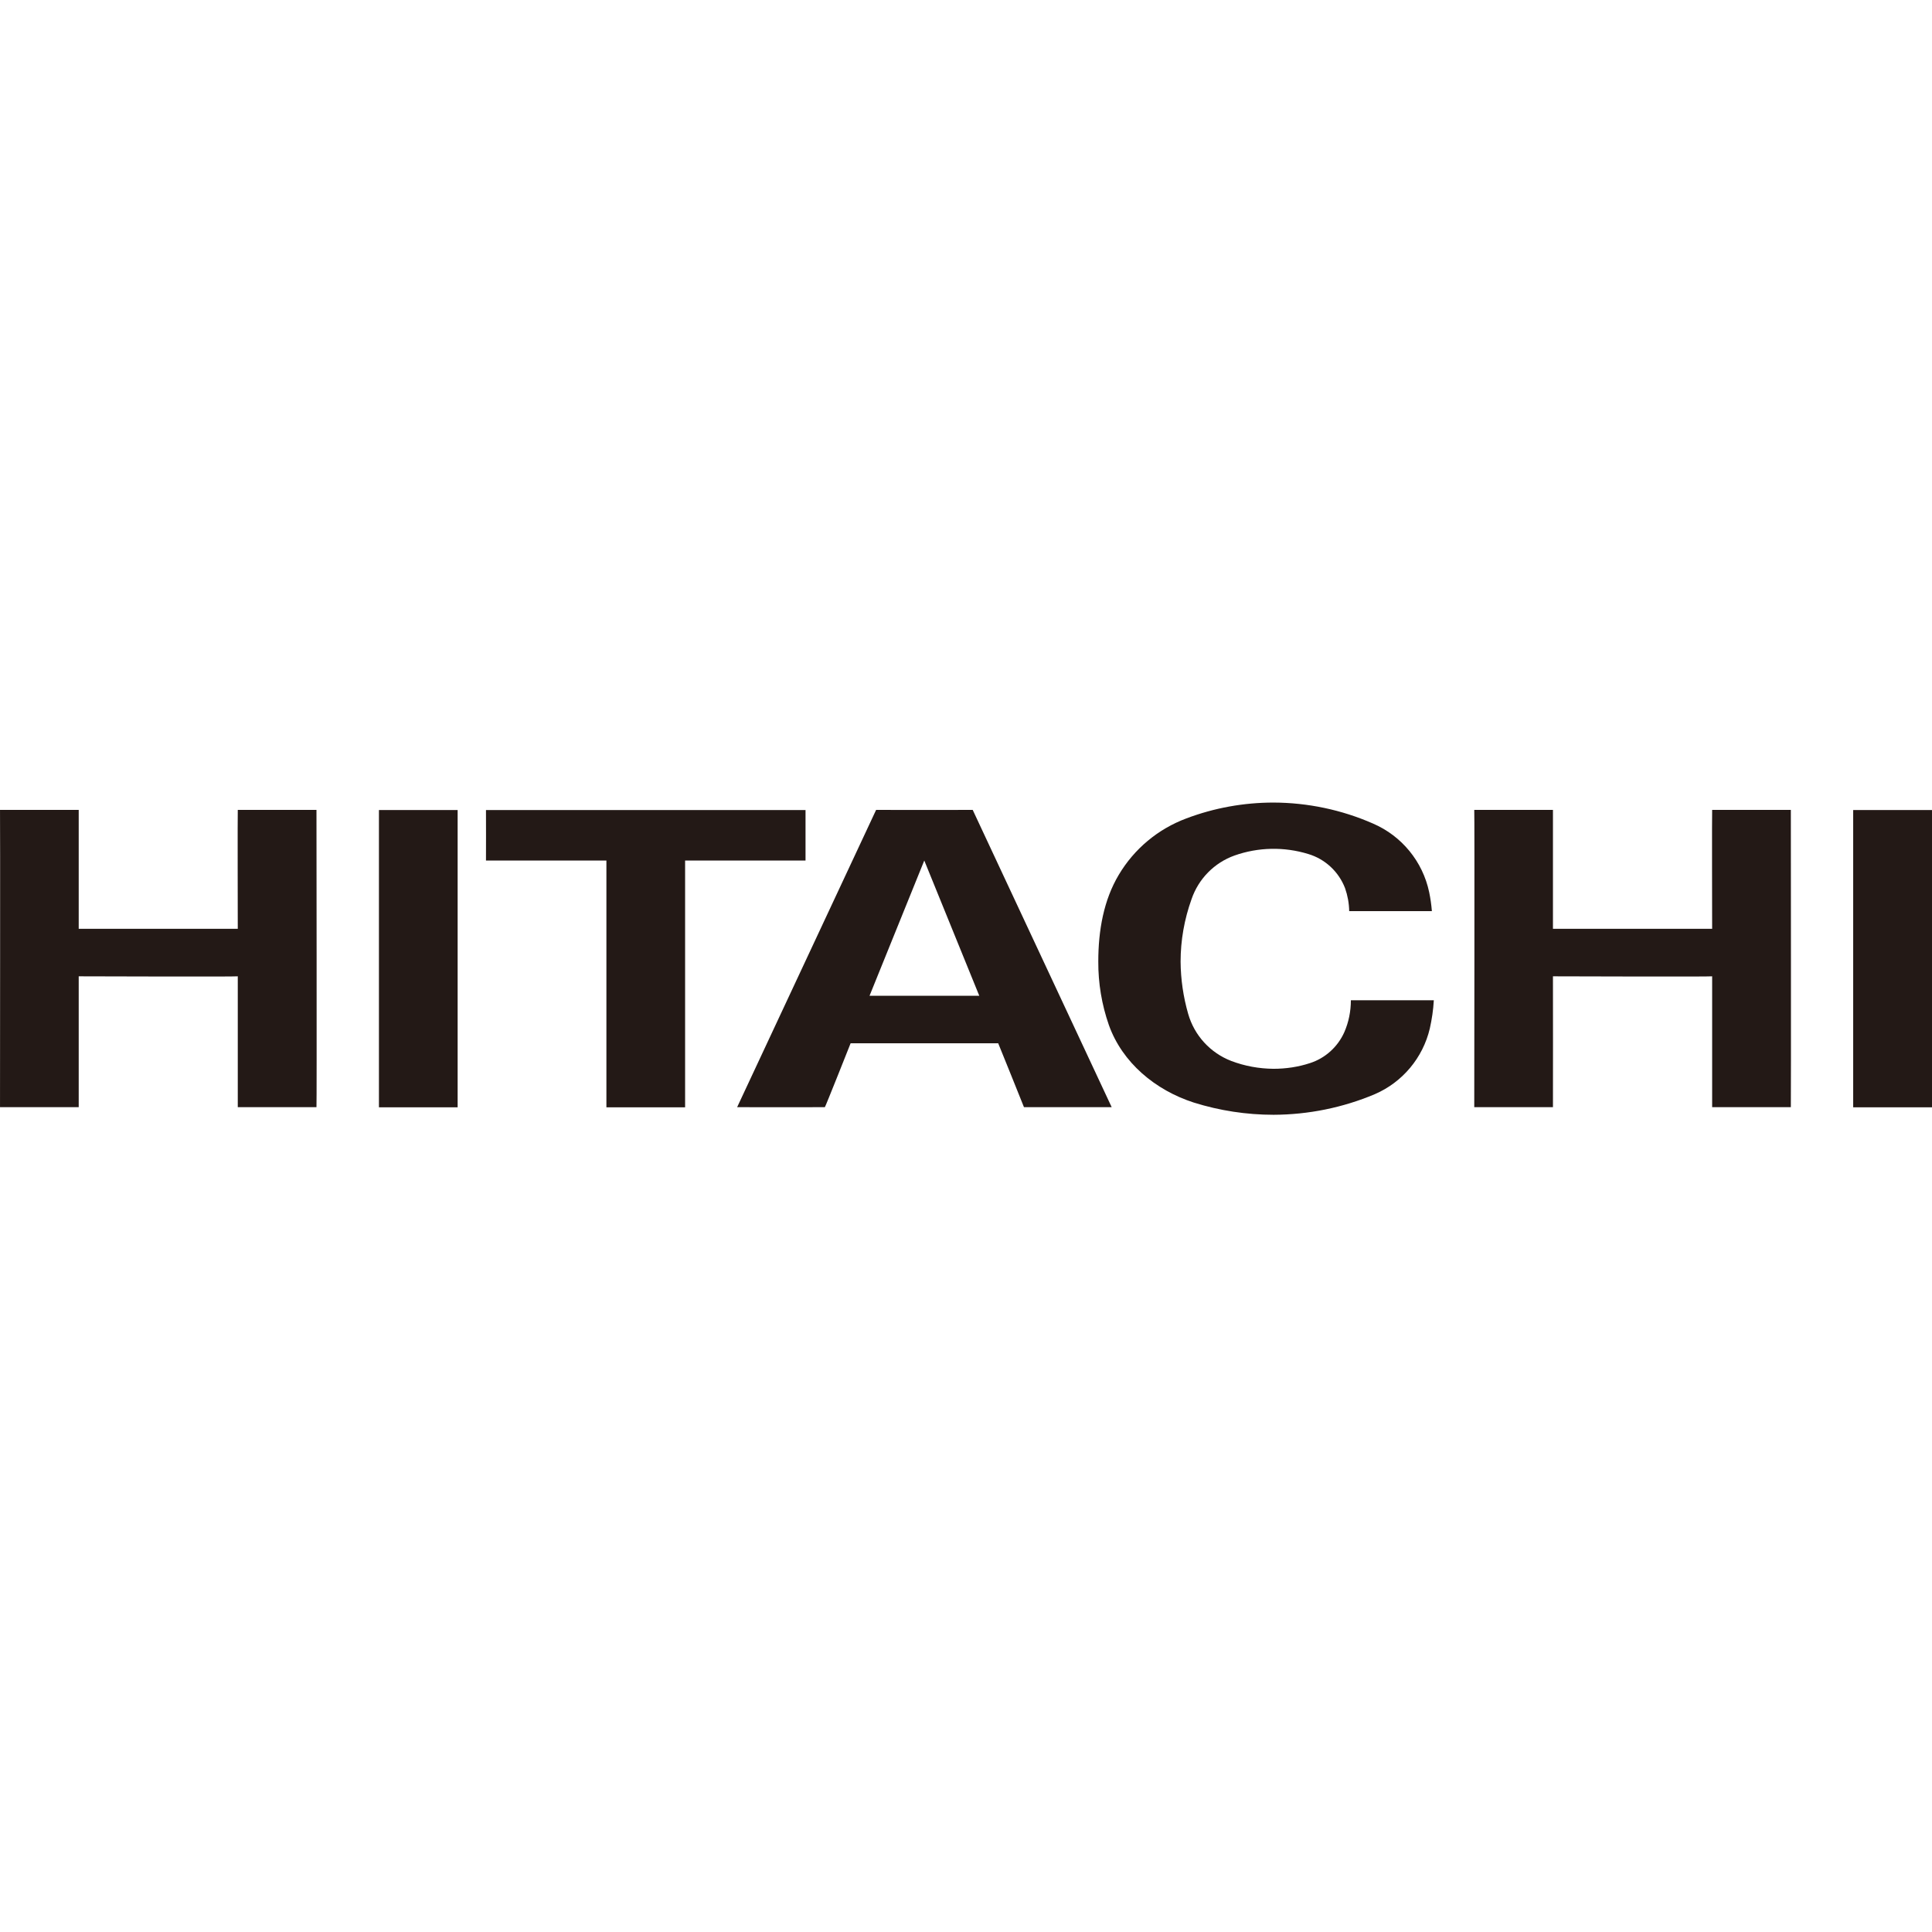 <?xml version="1.0" encoding="utf-8"?>
<!-- Generator: Adobe Illustrator 25.2.1, SVG Export Plug-In . SVG Version: 6.00 Build 0)  -->
<svg version="1.1" id="Layer_1" xmlns="http://www.w3.org/2000/svg" xmlns:xlink="http://www.w3.org/1999/xlink" x="0px" y="0px"
	 viewBox="0 0 150 150" style="enable-background:new 0 0 150 150;" xml:space="preserve">
<style type="text/css">
	.st0{fill:#231916;}
</style>
<g id="Group_10" transform="translate(-6772.629 484.621)">
	<path id="path996" class="st0" d="M6893.2-421.74v9.23h12.36c0,0.03-0.02-9.23,0-9.23c-0.02,0,6.04,0,6.11,0
		c0,0,0.02,23.05,0,23.08h-6.11v-10.16c0,0.04-12.36,0-12.36,0c0.01,0.05,0,10.17,0,10.16h-6.11c0,0,0.03-23.08,0-23.08H6893.2z"/>
	<path id="path1000" class="st0" d="M6835.17-421.73v3.92h-9.35v19.16h-6.11v-19.16h-9.35c0,0,0.01-3.91,0-3.92
		C6810.36-421.73,6835.17-421.73,6835.17-421.73"/>
	<path id="path1004" class="st0" d="M6858.94-398.66h-6.81c0.01,0-2-4.96-2-4.96h-11.46c0,0-1.97,4.97-2,4.96c0,0.01-6.81,0-6.81,0
		l10.79-23.08c0,0.01,7.5,0,7.5,0L6858.94-398.66z M6844.39-417.81l-4.25,10.5h8.52L6844.39-417.81z"/>
	<path id="path1006" class="st0" d="M6916.51-421.73h6.12v23.08h-6.12V-421.73z"/>
	<path id="path1018" class="st0" d="M6778.74-421.74c0,0,0,9.3,0,9.23h12.35c0,0.03-0.02-9.23,0-9.23c-0.02,0,6.06,0,6.11,0
		c0,0,0.03,23.05,0,23.08h-6.11v-10.16c0,0.04-12.35,0-12.35,0c0,0.05,0,10.17,0,10.16h-6.11c0,0,0.02-23.08,0-23.08H6778.74z"/>
	<path id="path1020" class="st0" d="M6802.05-421.73h6.11v23.08h-6.11V-421.73z"/>
	<path id="path1032" class="st0" d="M6858.72-405.04c-0.55-1.58-0.83-3.25-0.82-4.93c0-2.42,0.42-4.77,1.59-6.73
		c1.2-2.02,3.05-3.56,5.25-4.38c2.17-0.82,4.46-1.23,6.77-1.23c2.66,0.01,5.28,0.56,7.72,1.63c2.23,0.96,3.86,2.95,4.36,5.33
		c0.1,0.48,0.17,0.97,0.21,1.47h-6.42c-0.01-0.61-0.12-1.21-0.32-1.78c-0.49-1.28-1.55-2.27-2.87-2.66
		c-1.87-0.57-3.87-0.53-5.71,0.12c-1.57,0.56-2.8,1.81-3.34,3.39c-0.56,1.56-0.85,3.2-0.85,4.85c0.01,1.37,0.21,2.74,0.59,4.06
		c0.48,1.67,1.71,3.02,3.34,3.65c1.05,0.4,2.16,0.6,3.28,0.61c0.96,0,1.92-0.14,2.83-0.44c1.19-0.38,2.16-1.26,2.67-2.4
		c0.34-0.78,0.51-1.62,0.51-2.48h6.44c-0.04,0.74-0.15,1.47-0.31,2.19c-0.54,2.28-2.12,4.17-4.27,5.1c-2.49,1.05-5.16,1.59-7.86,1.6
		c-2.1,0-4.19-0.32-6.2-0.95C6862.33-399.98,6859.76-402.12,6858.72-405.04"/>
</g>
</svg>
